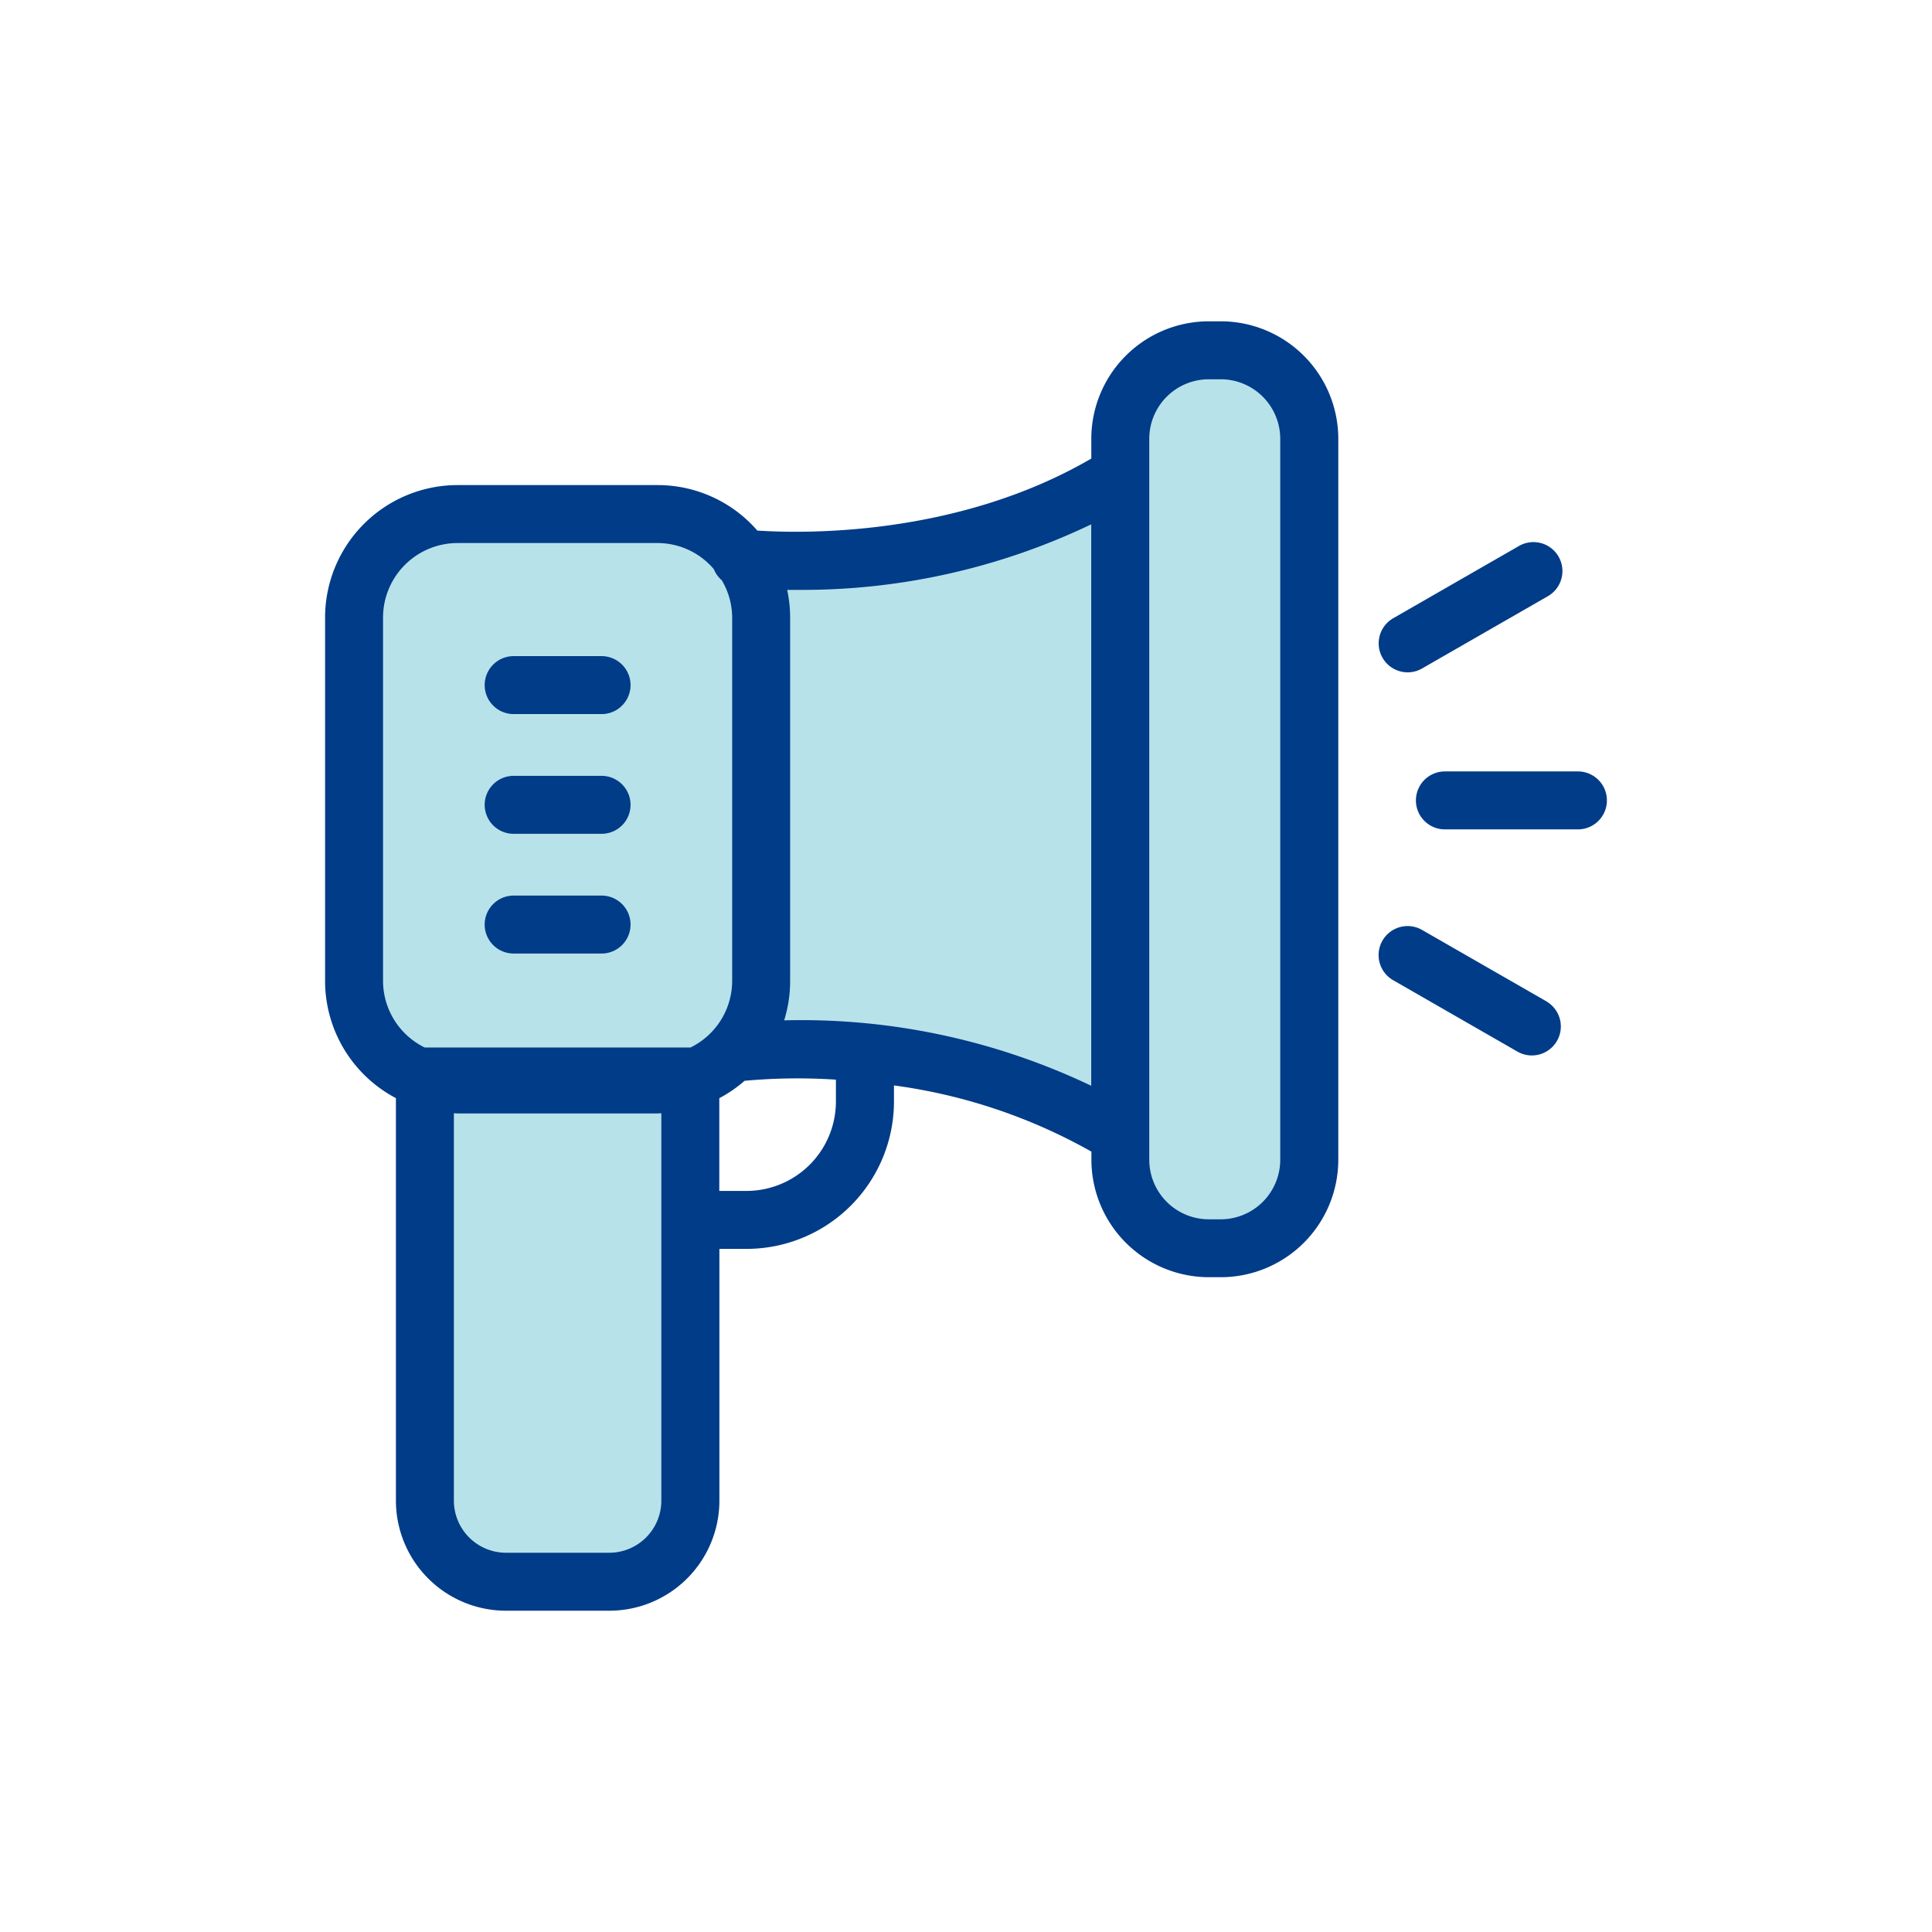 <svg id="Layer_1" data-name="Layer 1" xmlns="http://www.w3.org/2000/svg" viewBox="0 0 100 100">
  <defs>
    <style>
      .cls-1 {
        fill: #b8e2ea;
      }

      .cls-2 {
        fill: #003c88;
      }
    </style>
  </defs>
  <polygon class="cls-1" points="38.677 29.323 48.537 28.108 58.032 24.677 58.032 20.29 62.876 17.452 67.065 19.631 68.484 22.742 68.484 60.161 64.871 64.548 61.129 64.548 58.419 62.226 57.516 58.729 50.935 55.816 44.226 54.217 39.194 54.218 37.897 54.346 38.677 29.323"/>
  <rect class="cls-1" x="21.993" y="54.217" width="14.076" height="26.892" rx="3.977"/>
  <rect class="cls-1" x="18.29" y="27.144" width="20.903" height="28.672" rx="4.71"/>
  <g>
    <path class="cls-2" d="M63.184,16.631h-.617a6.087,6.087,0,0,0-6.081,6.08v1.024c-6.964,4.056-14.939,3.883-17.287,3.727a6.834,6.834,0,0,0-5.157-2.354H23.682a6.863,6.863,0,0,0-6.856,6.855V50.775a6.861,6.861,0,0,0,3.667,6.064V77.676a5.7,5.7,0,0,0,5.694,5.694h5.349a5.7,5.7,0,0,0,5.7-5.694V64.642h1.41a7.635,7.635,0,0,0,7.626-7.626v-.834a28.481,28.481,0,0,1,10.219,3.426v.419a6.087,6.087,0,0,0,6.081,6.081h.617a6.087,6.087,0,0,0,6.081-6.081V22.711A6.087,6.087,0,0,0,63.184,16.631ZM19.826,31.963a3.86,3.86,0,0,1,3.856-3.855h10.36a3.83,3.83,0,0,1,2.905,1.35,1.514,1.514,0,0,0,.413.577,3.81,3.81,0,0,1,.537,1.928V50.775a3.848,3.848,0,0,1-2.155,3.443H34.049a.285.285,0,0,0-.029,0,.258.258,0,0,0-.029,0H21.981a3.848,3.848,0,0,1-2.155-3.443ZM31.536,80.37H26.187a2.7,2.7,0,0,1-2.694-2.694V57.621c.063,0,.125.01.189.01h10.36c.064,0,.125-.008.189-.01V77.676A2.7,2.7,0,0,1,31.536,80.37ZM43.267,57.016a4.631,4.631,0,0,1-4.626,4.626h-1.41v-4.8a6.872,6.872,0,0,0,1.308-.9,30.059,30.059,0,0,1,4.728-.059Zm-2.68-4.2a6.827,6.827,0,0,0,.31-2.038V31.963a6.886,6.886,0,0,0-.153-1.431c.174,0,.35,0,.538,0a34.616,34.616,0,0,0,15.2-3.393V56.2A34.841,34.841,0,0,0,40.587,52.813Zm25.678,7.214a3.084,3.084,0,0,1-3.081,3.081h-.617a3.084,3.084,0,0,1-3.081-3.081V22.711a3.083,3.083,0,0,1,3.081-3.08h.617a3.083,3.083,0,0,1,3.081,3.08Z"/>
    <path class="cls-2" d="M72.86,34.8a1.5,1.5,0,0,0,.747-.2l6.472-3.719a1.5,1.5,0,1,0-1.494-2.6L72.112,32a1.5,1.5,0,0,0,.748,2.8Z"/>
    <path class="cls-2" d="M80.079,51.851l-6.472-3.717a1.5,1.5,0,1,0-1.5,2.6l6.473,3.718a1.5,1.5,0,0,0,1.494-2.6Z"/>
    <path class="cls-2" d="M81.673,39.929H74.788a1.5,1.5,0,0,0,0,3h6.885a1.5,1.5,0,0,0,0-3Z"/>
    <path class="cls-2" d="M26.587,36.961h4.55a1.5,1.5,0,0,0,0-3h-4.55a1.5,1.5,0,0,0,0,3Z"/>
    <path class="cls-2" d="M26.587,43.158h4.55a1.5,1.5,0,0,0,0-3h-4.55a1.5,1.5,0,0,0,0,3Z"/>
    <path class="cls-2" d="M26.587,49.355h4.55a1.5,1.5,0,0,0,0-3h-4.55a1.5,1.5,0,1,0,0,3Z"/>
  </g>
</svg>

